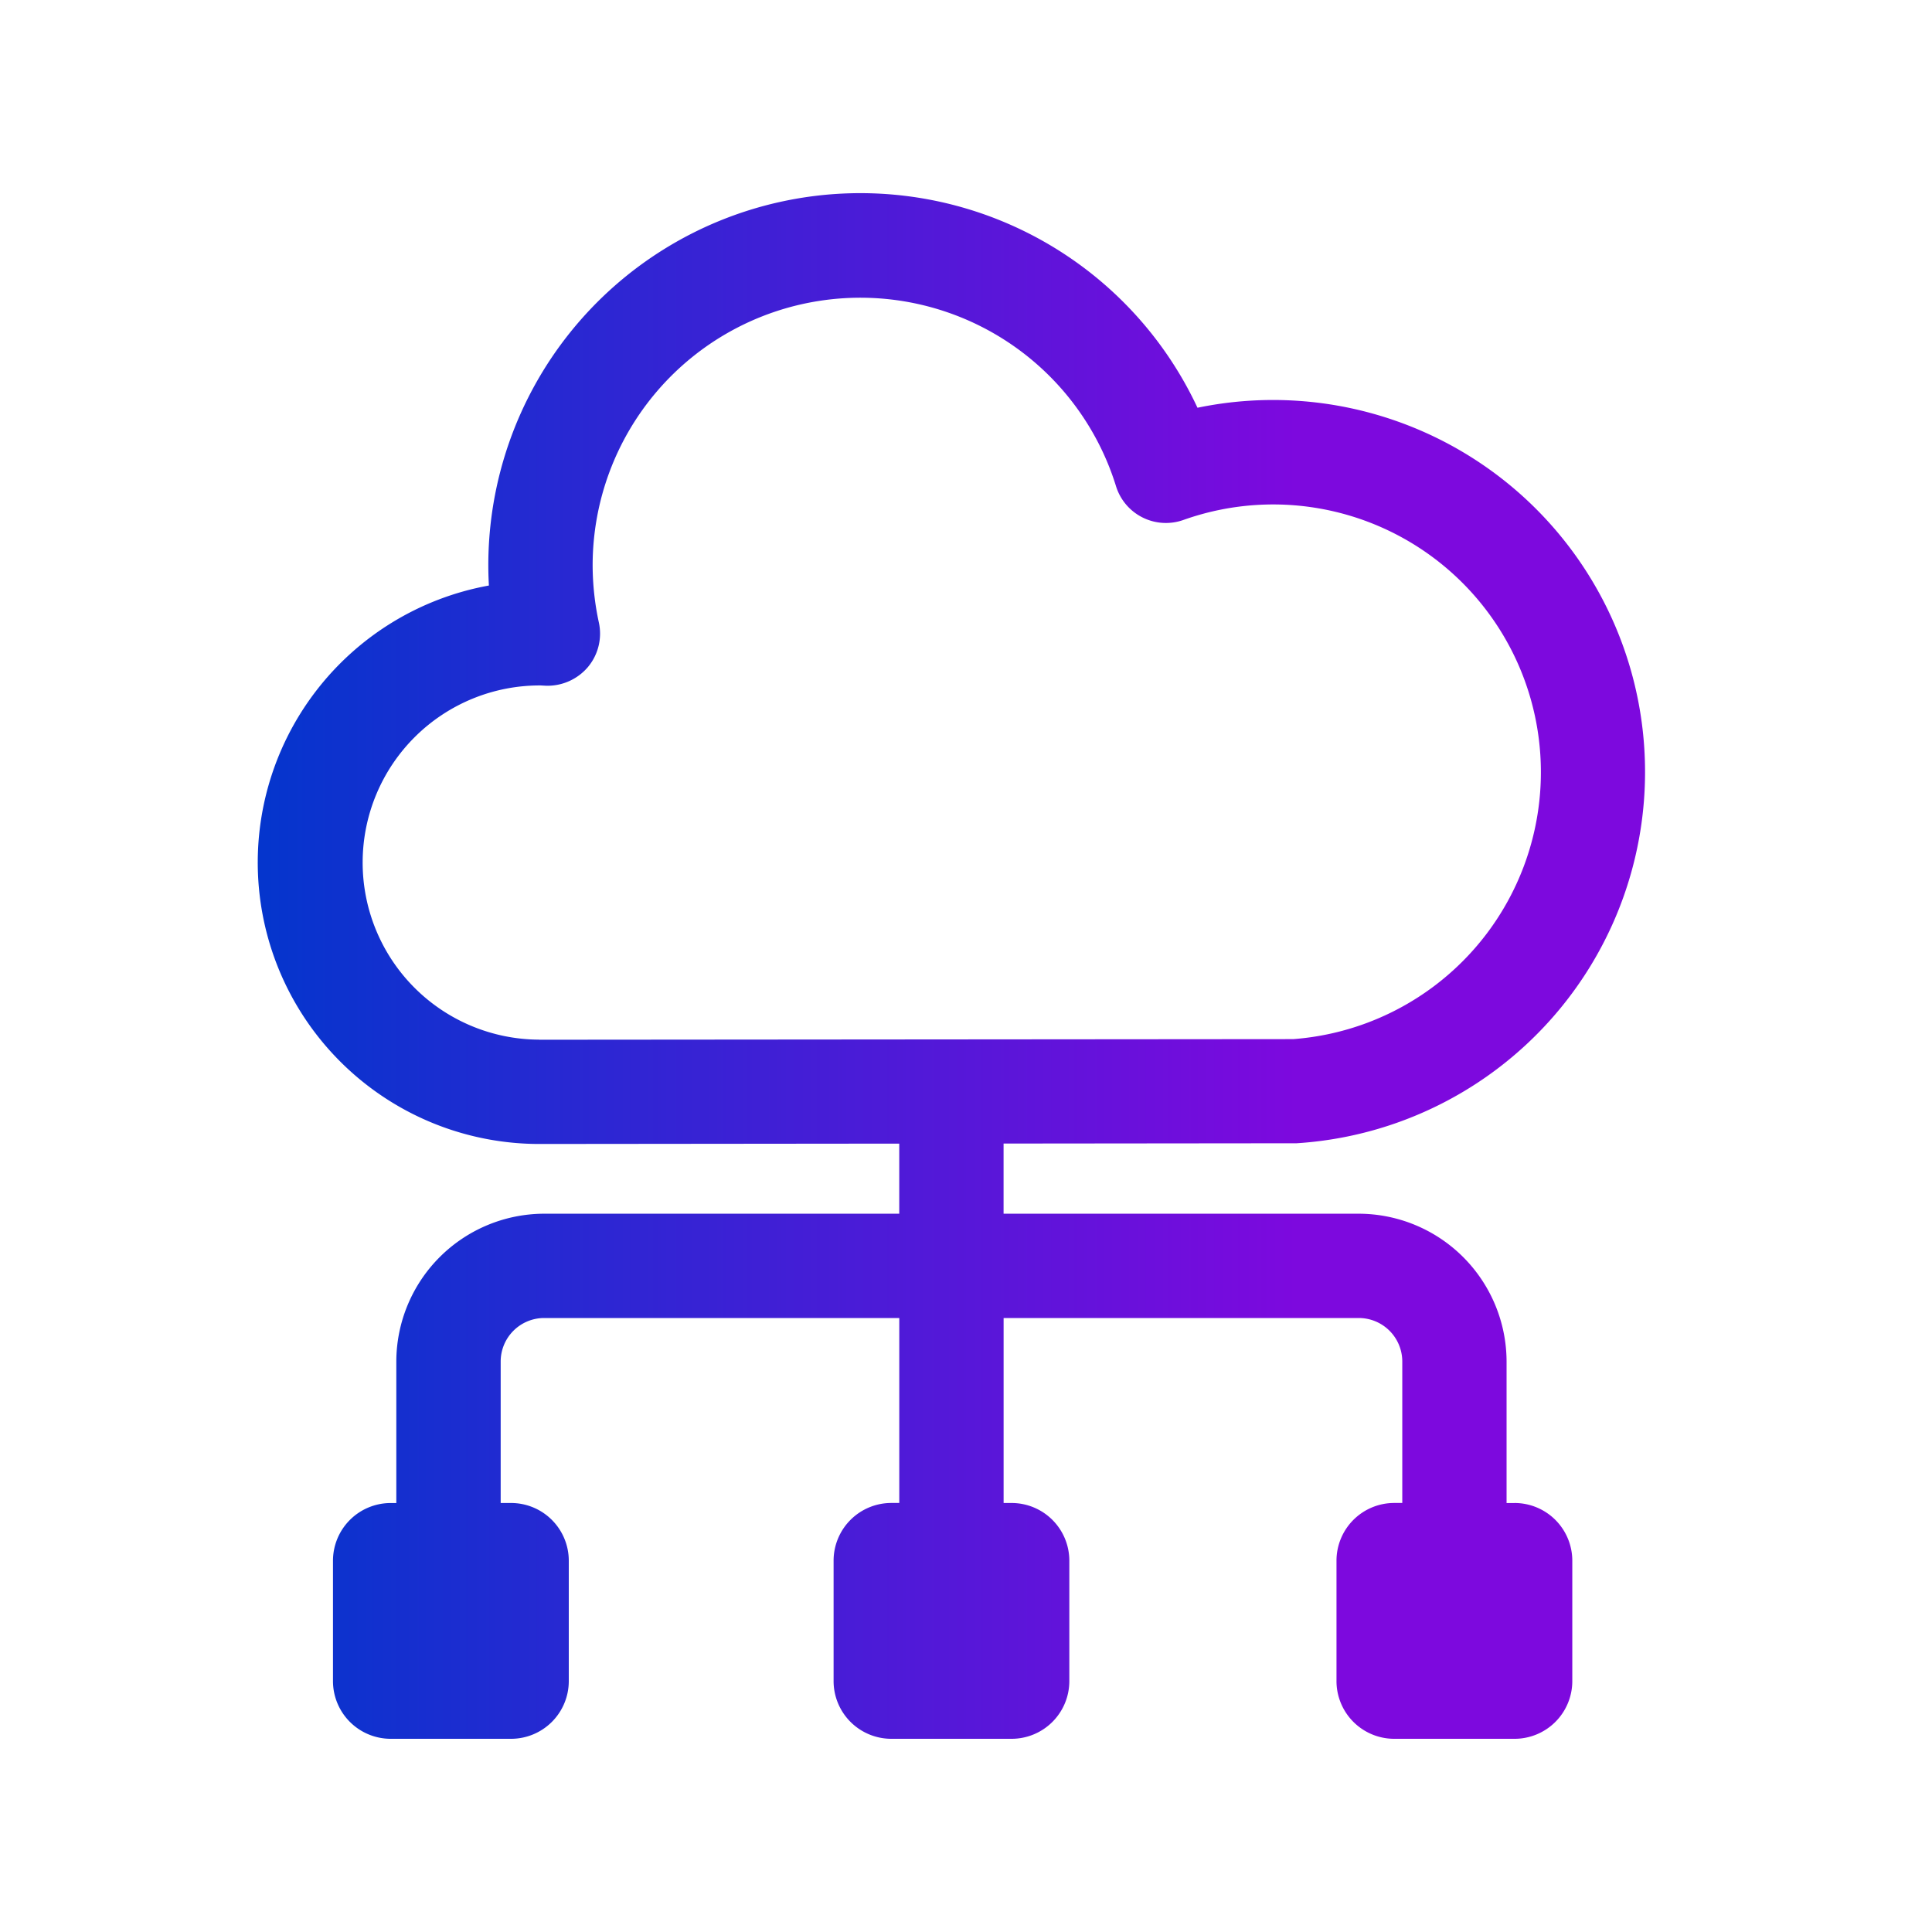 <svg xmlns="http://www.w3.org/2000/svg" xmlns:xlink="http://www.w3.org/1999/xlink" width="60" height="60" viewBox="0 0 60 60">
  <defs>
    <linearGradient id="linear-gradient" y1="0.5" x2="1" y2="0.5" gradientUnits="objectBoundingBox">
      <stop offset="0" stop-color="#0535cd"/>
      <stop offset="0.752" stop-color="#7d09de"/>
    </linearGradient>
  </defs>
  <g id="グループ_6169" data-name="グループ 6169" transform="translate(-9578 6950)">
    <rect id="長方形_5049" data-name="長方形 5049" width="60" height="60" transform="translate(9578 -6950)" fill="none"/>
    <path id="パス_1465" data-name="パス 1465" d="M39.037,40.678h-.248V36.284A4.6,4.6,0,0,0,34.2,31.693H23.168V29.514l9.1-.009A11.553,11.553,0,1,0,29.19,6.663,11.555,11.555,0,0,0,7.166,11.552q0,.316.018.632A8.742,8.742,0,0,0,8.743,29.527h0l11.185-.011v2.177H8.9a4.6,4.6,0,0,0-4.591,4.591v4.394H4.135a1.793,1.793,0,0,0-1.793,1.793v3.736A1.793,1.793,0,0,0,4.135,48H7.872a1.793,1.793,0,0,0,1.793-1.793V42.47a1.793,1.793,0,0,0-1.793-1.793H7.55V36.282a1.352,1.352,0,0,1,1.35-1.35H19.929v5.744h-.247a1.793,1.793,0,0,0-1.793,1.793v3.737A1.793,1.793,0,0,0,19.681,48h3.736a1.793,1.793,0,0,0,1.793-1.793V42.47a1.793,1.793,0,0,0-1.793-1.793h-.248V34.932H34.2a1.352,1.352,0,0,1,1.35,1.35v4.394H35.3a1.793,1.793,0,0,0-1.793,1.793v3.737A1.793,1.793,0,0,0,35.3,48h3.737a1.793,1.793,0,0,0,1.793-1.793V42.47a1.793,1.793,0,0,0-1.793-1.793ZM8.741,26.287a5.5,5.5,0,1,1,.045-11h.008l.166.009a1.646,1.646,0,0,0,1.3-.581,1.617,1.617,0,0,0,.339-1.383,8.462,8.462,0,0,1-.193-1.782A8.313,8.313,0,0,1,26.66,9.1a1.622,1.622,0,0,0,2.092,1.048,8.314,8.314,0,1,1,3.411,16.123l-23.424.019Z" transform="translate(9585.999 -6944)" fill="url(#linear-gradient)"/>
  </g>
</svg>

